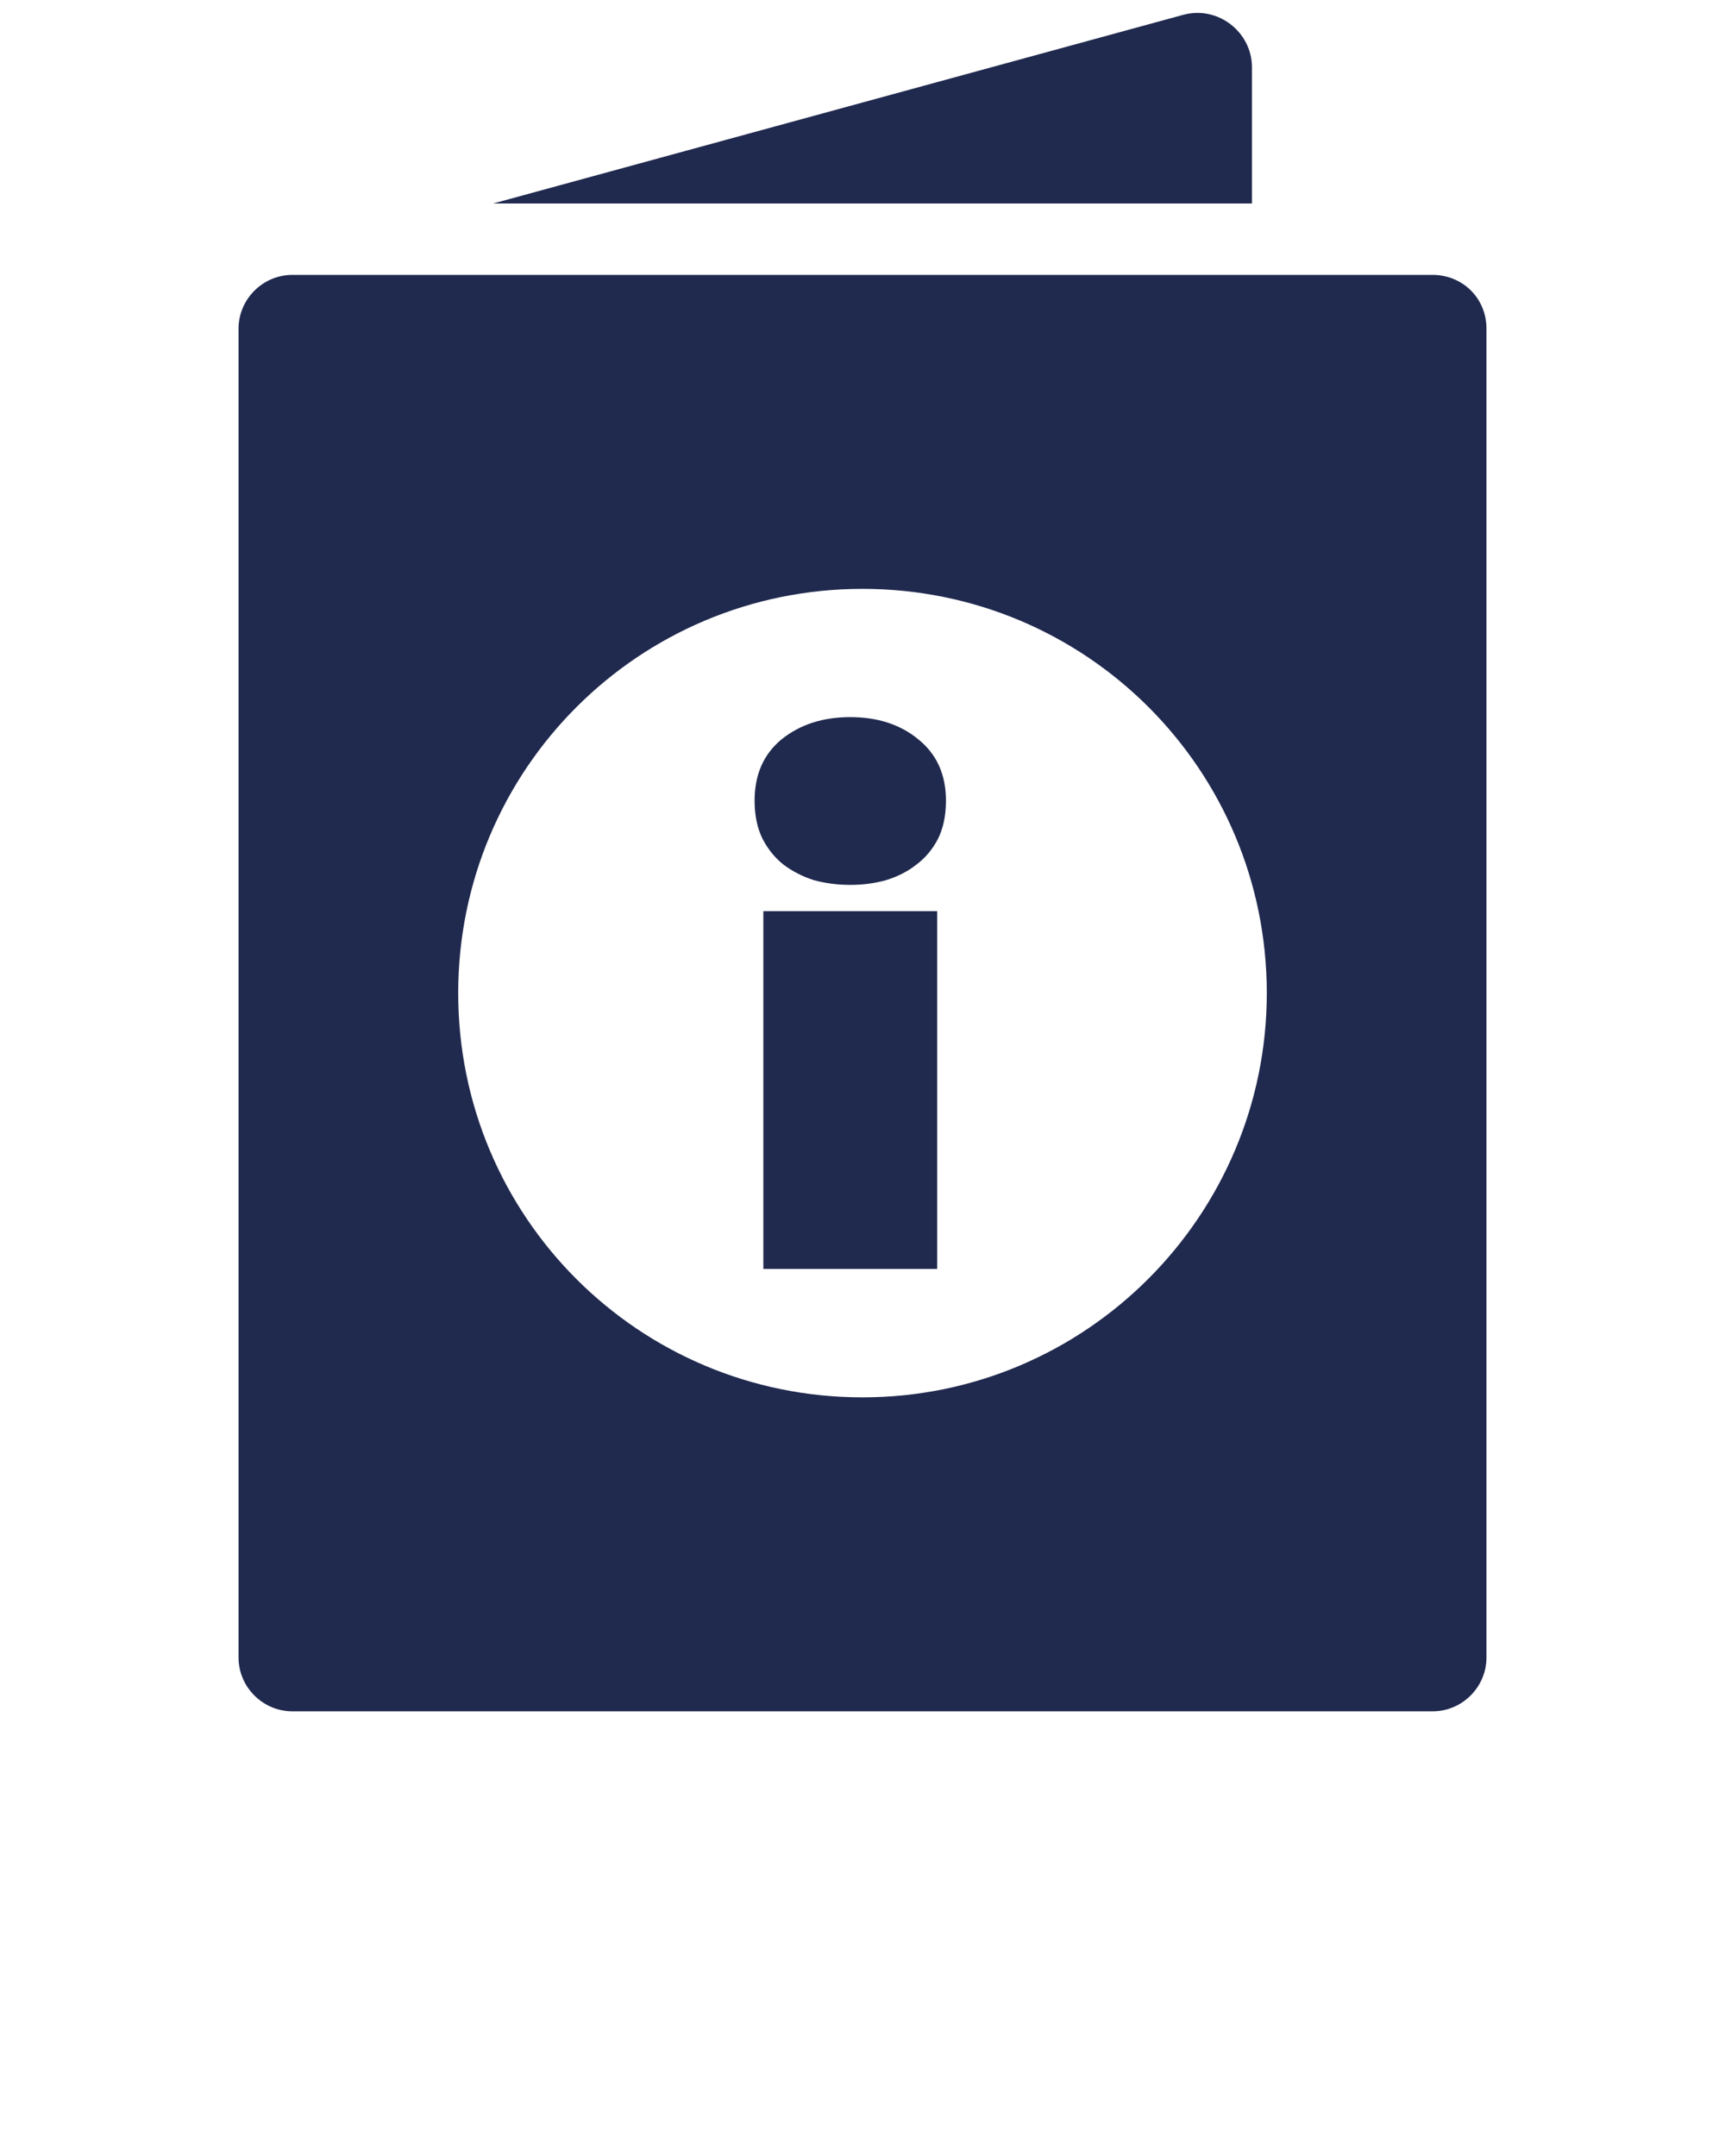 <?xml version="1.0" encoding="UTF-8" standalone="no"?>
<!-- Generator: Adobe Illustrator 21.1.0, SVG Export Plug-In . SVG Version: 6.00 Build 0)  -->

<svg
   xmlns:dc="http://purl.org/dc/elements/1.1/"
   xmlns:cc="http://creativecommons.org/ns#"
   xmlns:rdf="http://www.w3.org/1999/02/22-rdf-syntax-ns#"
   xmlns:svg="http://www.w3.org/2000/svg"
   xmlns="http://www.w3.org/2000/svg"
   xmlns:sodipodi="http://sodipodi.sourceforge.net/DTD/sodipodi-0.dtd"
   xmlns:inkscape="http://www.inkscape.org/namespaces/inkscape"
   version="1.1"
   id="Ebene_1"
   x="0px"
   y="0px"
   viewBox="0 0 128 160"
   style="enable-background:new 0 0 128 160;"
   xml:space="preserve"
   inkscape:version="0.91 r13725"
   sodipodi:docname="broschuere_info.svg"><defs
   id="defs15" /><sodipodi:namedview
   pagecolor="#ffffff"
   bordercolor="#666666"
   borderopacity="1"
   objecttolerance="10"
   gridtolerance="10"
   guidetolerance="10"
   inkscape:pageopacity="0"
   inkscape:pageshadow="2"
   inkscape:window-width="1680"
   inkscape:window-height="1028"
   id="namedview13"
   showgrid="false"
   inkscape:zoom="4.17193"
   inkscape:cx="-19.191259"
   inkscape:cy="79.322034"
   inkscape:window-x="-8"
   inkscape:window-y="-8"
   inkscape:window-maximized="1"
   inkscape:current-layer="text4157" />
<style
   type="text/css"
   id="style3">
	.st0{fill:#20294E;}
	.st1{fill:#20294E;}
</style>
<g
   id="g5">
	<path
   class="st0"
   d="M106.3,20.4H21.7c-2.2,0-4,1.8-4,4V123c0,2.2,1.8,4,4,4h84.6c2.2,0,4-1.8,4-4V24.4   C110.3,22.1,108.5,20.4,106.3,20.4z M64,103.7c-16.6,0-30-13.4-30-30s13.4-30,30-30s30,13.4,30,30C94,90.2,80.6,103.7,64,103.7z"
   id="path7" />

	<path
   class="st0"
   d="M92.9,5c0-2.6-2.5-4.6-5.1-3.9l-51.2,14h56.3V5z"
   id="path11" />
</g>
<g
   style="font-style:normal;font-weight:normal;font-size:40px;line-height:125%;font-family:sans-serif;letter-spacing:0px;word-spacing:0px;fill:#000000;fill-opacity:1;stroke:none;stroke-width:1px;stroke-linecap:butt;stroke-linejoin:miter;stroke-opacity:1"
   id="text4157"><path
     d="m 63.093,53.219 q 3.05,0 5.05,1.65 2.05,1.65 2.05,4.55 0,1.65 -0.6,2.85 -0.6,1.15 -1.6,1.9 -0.95,0.75 -2.25,1.15 -1.25,0.35 -2.65,0.35 -1.4,0 -2.7,-0.35 -1.25,-0.4 -2.25,-1.15 -0.95,-0.75 -1.55,-1.9 -0.6,-1.2 -0.6,-2.85 0,-2.9 2,-4.55 2.05,-1.65 5.1,-1.65 z m -6.45,14.4 12.9,0 0,26.55 -12.9,0 0,-26.55 z"
     style="font-style:normal;font-variant:normal;font-weight:normal;font-stretch:normal;font-size:50px;font-family:'Futura LT ExtraBold';-inkscape-font-specification:'Futura LT ExtraBold, ';fill:#20294E;fill-opacity:1"
     id="path4162"
     inkscape:connector-curvature="0" /></g></svg>
